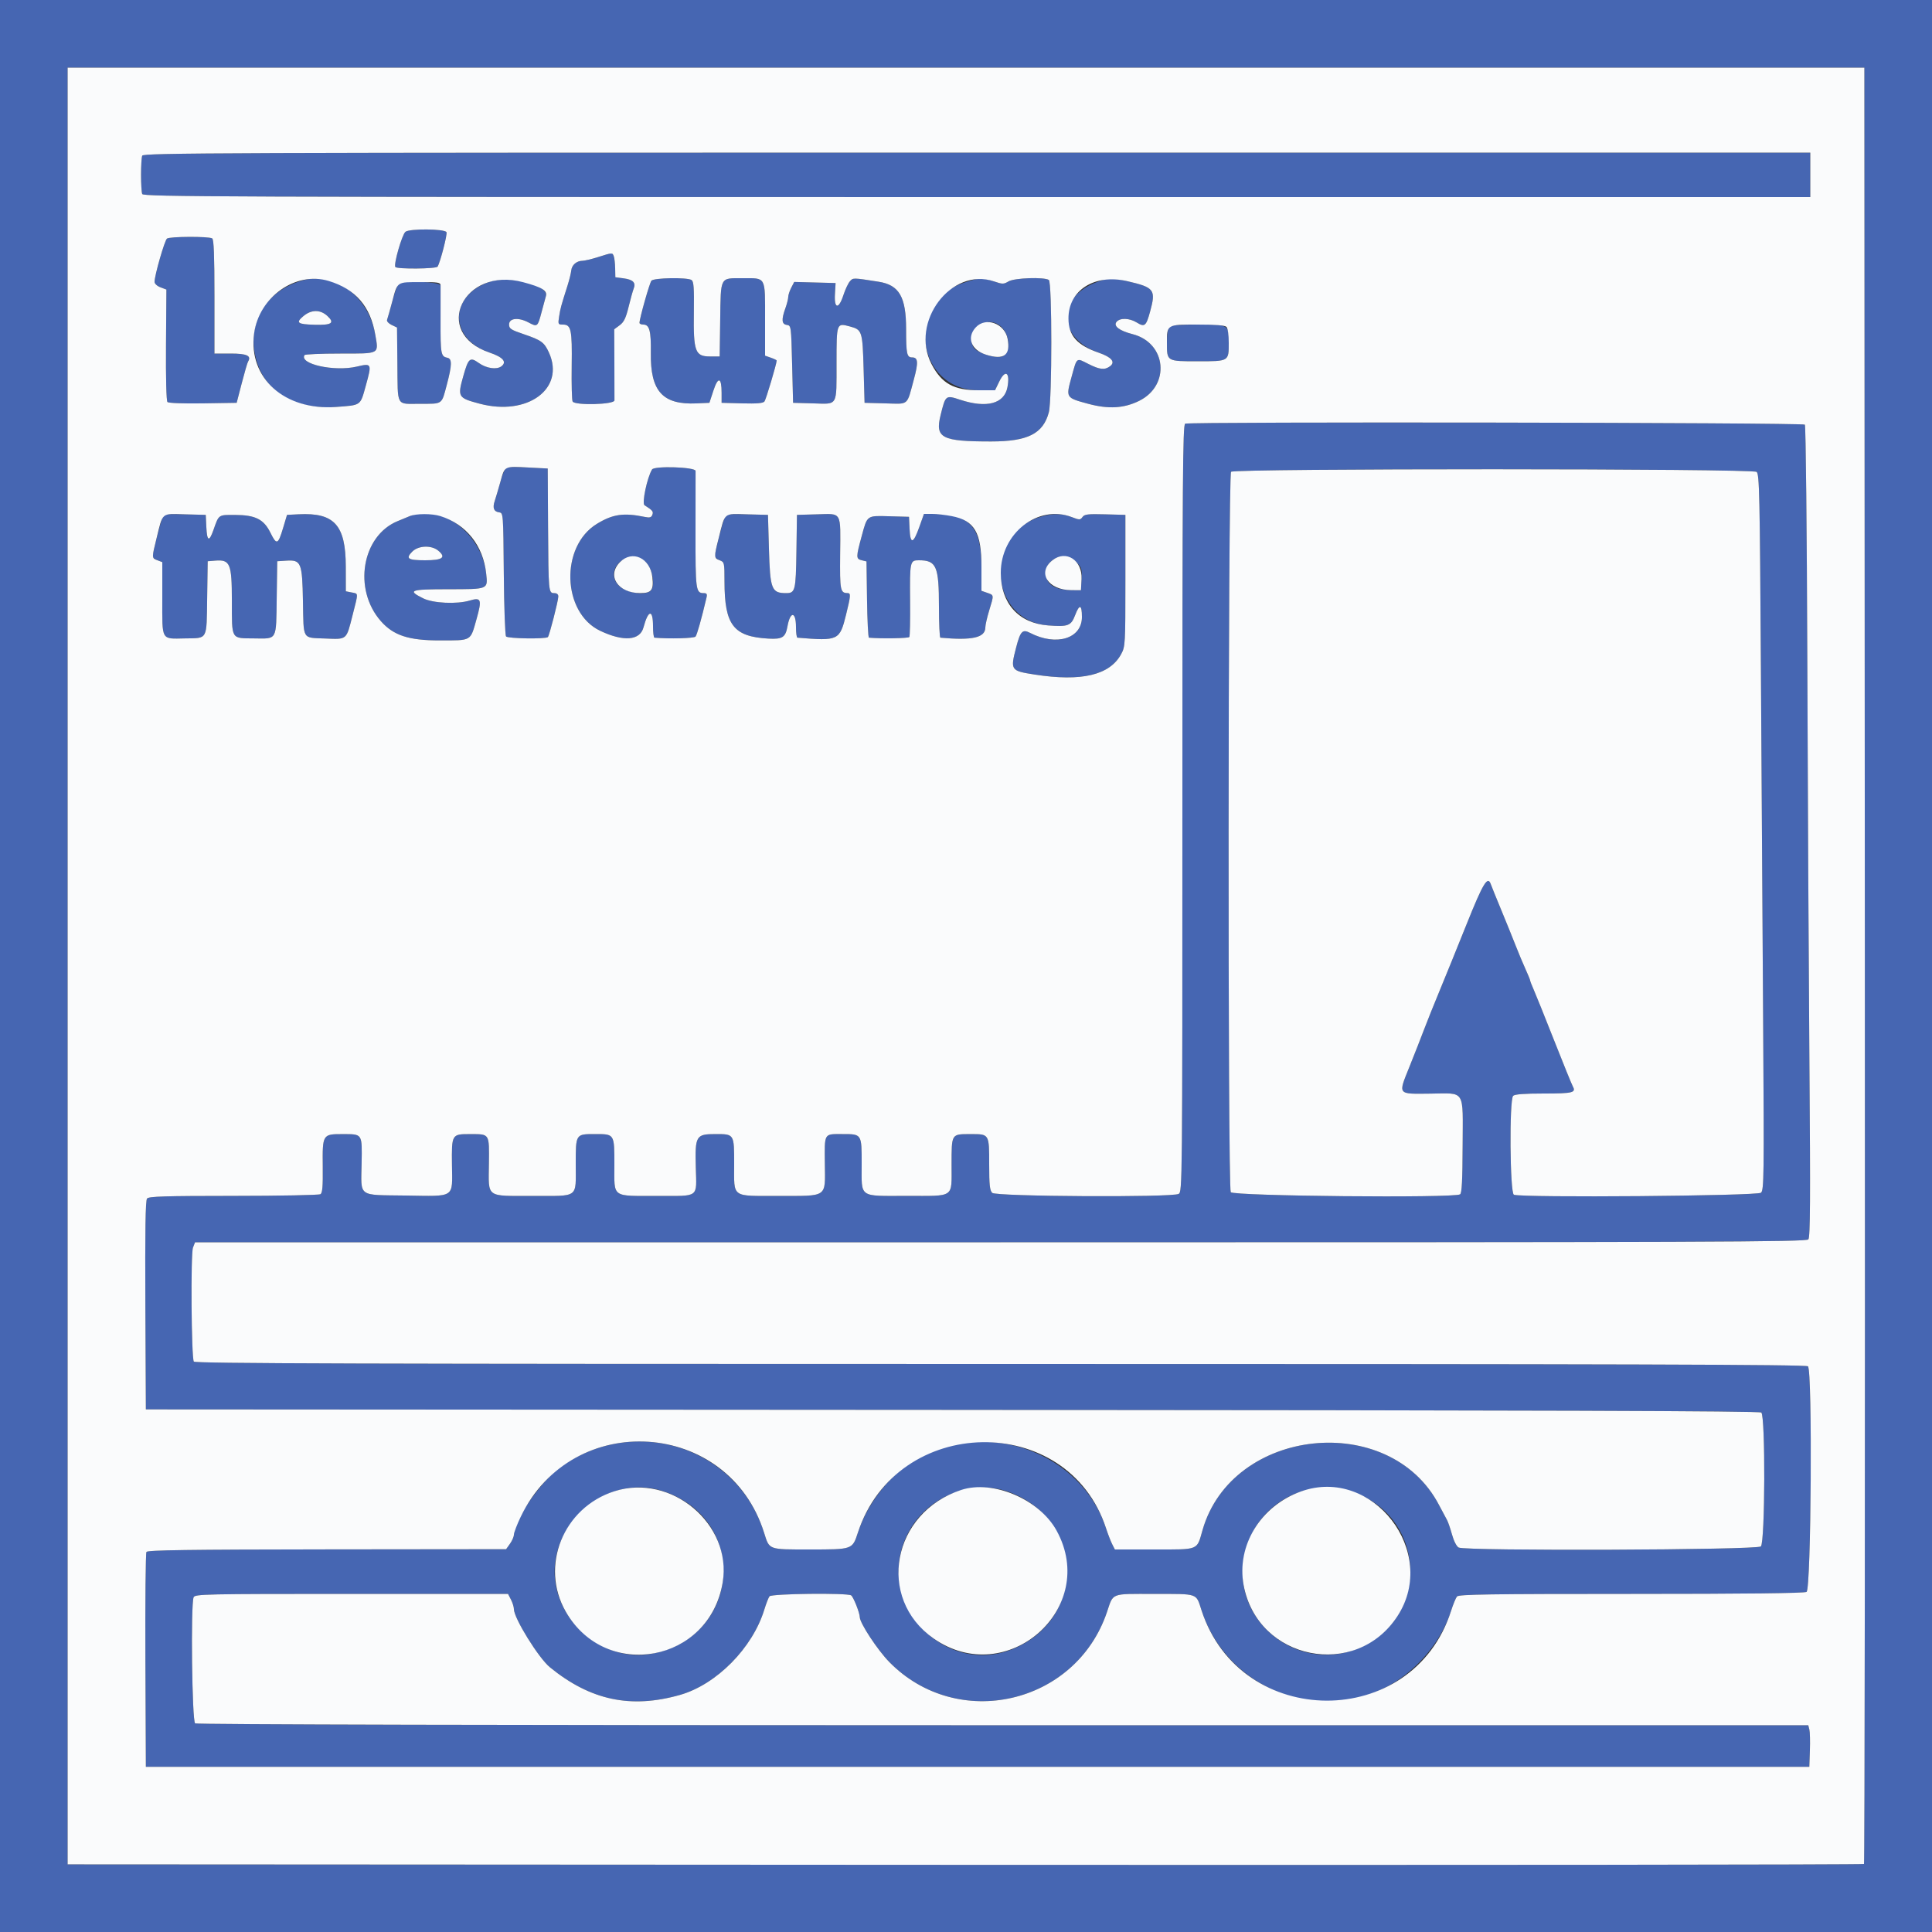 <?xml version="1.0" encoding="UTF-8"?>
<svg xmlns="http://www.w3.org/2000/svg" xmlns:xlink="http://www.w3.org/1999/xlink" id="svg" version="1.1" width="400" height="400" viewBox="0, 0, 400,400">
  <rect x="0" y="0" width="400" height="400" fill="#333333" stroke="none"/>
  <g id="svgg">
    <path id="path0" d="M0.000 200.000 L 0.000 400.000 200.000 400.000 L 400.000 400.000 400.000 200.000 L 400.000 0.000 200.000 0.000 L 0.000 0.000 0.000 200.000 M386.099 199.820 C 386.155 302.021,386.074 385.766,385.920 385.920 C 385.766 386.074,302.021 386.155,199.820 386.099 L 14.000 385.998 14.000 199.999 L 14.000 14.000 199.999 14.000 L 385.998 14.000 386.099 199.820 M29.443 32.233 C 29.309 32.581,29.200 34.366,29.200 36.200 C 29.200 38.034,29.309 39.819,29.443 40.167 C 29.664 40.743,45.262 40.800,202.243 40.800 L 374.800 40.800 374.800 36.200 L 374.800 31.600 202.243 31.600 C 45.262 31.600,29.664 31.657,29.443 32.233 M83.937 48.000 C 83.224 48.611,81.479 54.680,81.846 55.274 C 82.137 55.746,90.304 55.678,90.599 55.202 C 91.157 54.298,92.669 48.435,92.439 48.064 C 92.004 47.360,84.747 47.306,83.937 48.000 M34.572 49.400 C 34.076 49.792,32.000 57.013,32.000 58.348 C 32.000 58.736,32.524 59.222,33.226 59.487 L 34.452 59.950 34.369 71.398 C 34.319 78.353,34.438 82.998,34.673 83.233 C 34.901 83.461,37.918 83.574,42.030 83.510 L 49.000 83.400 50.053 79.338 C 50.632 77.104,51.217 75.095,51.354 74.874 C 52.106 73.658,51.123 73.200,47.757 73.200 L 44.400 73.200 44.400 61.424 C 44.400 52.899,44.271 49.568,43.934 49.359 C 43.214 48.914,35.143 48.949,34.572 49.400 M123.800 53.231 C 122.480 53.648,121.029 53.992,120.576 53.995 C 119.375 54.002,118.380 54.870,118.270 56.007 C 118.217 56.553,117.860 57.990,117.476 59.200 C 116.133 63.433,116.030 63.812,115.765 65.500 C 115.509 67.131,115.540 67.200,116.535 67.200 C 118.250 67.200,118.468 68.217,118.363 75.760 C 118.310 79.556,118.398 82.873,118.557 83.131 C 119.081 83.979,127.196 83.762,127.217 82.900 C 127.226 82.515,127.219 79.044,127.201 75.187 L 127.169 68.173 128.293 67.342 C 129.171 66.693,129.575 65.865,130.140 63.556 C 130.537 61.930,131.011 60.223,131.194 59.763 C 131.685 58.523,131.075 57.890,129.134 57.631 L 127.400 57.399 127.362 55.550 C 127.321 53.541,127.004 52.379,126.513 52.436 C 126.341 52.457,125.120 52.814,123.800 53.231 M62.178 58.191 C 55.077 60.435,51.371 66.482,52.812 73.473 C 54.326 80.819,60.696 84.914,69.582 84.254 C 74.830 83.865,74.570 84.049,75.721 79.902 C 77.016 75.235,76.986 75.169,73.880 75.898 C 69.232 76.989,61.901 75.378,63.050 73.519 C 63.158 73.344,66.482 73.200,70.436 73.200 C 78.731 73.200,78.398 73.376,77.709 69.355 C 76.311 61.189,69.098 56.005,62.178 58.191 M101.320 58.365 C 92.932 61.225,92.956 70.151,101.360 73.000 C 104.155 73.948,105.008 74.942,103.800 75.846 C 102.819 76.580,100.703 76.270,99.152 75.166 C 97.299 73.846,96.975 74.119,95.911 77.900 C 94.703 82.191,94.820 82.388,99.293 83.577 C 109.230 86.221,117.049 80.462,113.655 73.000 C 112.688 70.875,112.078 70.428,108.464 69.202 C 105.760 68.285,105.400 68.048,105.400 67.182 C 105.400 65.848,107.352 65.651,109.445 66.773 C 111.256 67.744,111.327 67.686,112.133 64.600 C 112.477 63.280,112.875 61.810,113.017 61.334 C 113.711 59.008,105.528 56.931,101.320 58.365 M134.869 58.116 C 134.487 58.577,132.400 65.953,132.400 66.844 C 132.400 67.040,132.754 67.200,133.186 67.200 C 134.464 67.200,134.812 68.511,134.748 73.081 C 134.637 81.014,137.188 83.831,144.199 83.519 L 146.875 83.400 147.700 80.882 C 148.675 77.900,149.400 78.088,149.400 81.322 L 149.400 83.400 153.640 83.513 C 156.728 83.595,157.989 83.486,158.278 83.113 C 158.594 82.705,160.800 75.299,160.800 74.645 C 160.800 74.553,160.260 74.290,159.600 74.060 L 158.400 73.642 158.400 66.101 C 158.400 57.123,158.660 57.600,153.769 57.600 C 148.995 57.600,149.240 57.146,149.109 66.230 L 149.000 73.800 147.000 73.800 C 143.919 73.800,143.548 72.787,143.656 64.667 C 143.723 59.554,143.630 58.264,143.170 57.973 C 142.253 57.393,135.371 57.512,134.869 58.116 M175.950 58.259 C 175.594 58.667,174.995 59.945,174.619 61.100 C 173.644 64.096,172.685 63.987,172.866 60.900 L 173.000 58.600 168.717 58.487 L 164.434 58.373 163.817 59.567 C 163.478 60.223,163.197 61.084,163.194 61.480 C 163.191 61.876,162.929 62.920,162.612 63.800 C 161.756 66.175,161.835 67.121,162.900 67.272 C 163.791 67.399,163.802 67.477,164.000 75.400 L 164.200 83.400 168.367 83.515 C 173.545 83.657,173.186 84.279,173.194 75.143 C 173.201 66.795,173.183 66.842,175.996 67.599 C 178.485 68.269,178.578 68.560,178.800 76.360 L 179.000 83.400 183.302 83.514 C 188.265 83.645,187.703 84.120,189.215 78.519 C 190.161 75.012,190.081 74.000,188.855 74.000 C 187.753 74.000,187.600 73.287,187.600 68.154 C 187.600 61.462,186.171 58.997,181.904 58.328 C 176.510 57.483,176.628 57.484,175.950 58.259 M199.652 58.503 C 187.225 62.592,189.676 80.800,202.654 80.800 L 206.010 80.800 206.885 79.000 C 208.152 76.393,209.158 77.087,208.579 80.170 C 207.938 83.591,204.276 84.567,198.813 82.773 C 195.773 81.775,195.771 81.776,194.737 85.965 C 193.571 90.692,194.933 91.400,205.200 91.400 C 212.797 91.400,215.975 89.793,217.151 85.358 C 217.832 82.793,217.832 58.393,217.152 57.962 C 216.140 57.321,210.031 57.536,208.814 58.255 C 207.786 58.863,207.563 58.863,205.781 58.255 C 203.385 57.439,202.816 57.462,199.652 58.503 M227.000 58.435 C 218.651 61.601,218.974 70.081,227.556 73.053 C 230.149 73.951,230.979 74.965,229.824 75.823 C 228.708 76.652,227.692 76.542,225.305 75.334 C 222.779 74.056,223.000 73.877,221.824 78.152 C 220.668 82.355,220.666 82.352,225.279 83.597 C 229.484 84.732,232.659 84.554,235.823 83.006 C 242.366 79.805,241.523 70.987,234.501 69.187 C 231.749 68.482,230.458 67.494,231.169 66.638 C 231.889 65.770,233.839 65.835,235.365 66.778 C 236.985 67.780,237.296 67.523,238.119 64.506 C 239.355 59.978,239.007 59.515,233.384 58.211 C 230.141 57.459,229.516 57.480,227.000 58.435 M82.563 58.706 C 82.323 58.868,81.722 60.513,81.227 62.362 C 80.732 64.211,80.240 65.950,80.135 66.226 C 80.029 66.503,80.450 66.972,81.071 67.270 L 82.200 67.812 82.274 75.150 C 82.368 84.427,81.909 83.600,86.964 83.600 C 91.732 83.600,91.400 83.836,92.506 79.662 C 93.599 75.535,93.621 74.263,92.600 74.064 C 91.287 73.807,91.193 73.285,91.214 66.400 C 91.226 62.770,91.227 59.485,91.217 59.100 C 91.199 58.360,83.592 58.014,82.563 58.706 M67.793 65.429 C 69.358 66.879,68.675 67.341,65.119 67.238 C 61.577 67.137,61.176 66.828,62.807 65.456 C 64.458 64.066,66.312 64.056,67.793 65.429 M207.392 67.755 C 209.251 69.615,209.220 73.379,207.341 73.850 C 205.852 74.224,202.117 72.966,201.545 71.898 C 199.617 68.294,204.483 64.847,207.392 67.755 M242.080 67.680 C 241.797 67.963,241.600 69.324,241.600 71.000 C 241.600 74.833,241.544 74.800,248.000 74.800 C 254.456 74.800,254.400 74.833,254.400 71.000 C 254.400 67.167,254.456 67.200,248.000 67.200 C 244.302 67.200,242.406 67.354,242.080 67.680 M245.372 87.720 C 244.879 87.995,244.800 99.022,244.800 167.406 C 244.800 245.463,244.787 246.779,244.026 247.186 C 242.617 247.940,206.195 247.738,205.429 246.971 C 204.920 246.463,204.800 245.328,204.800 241.051 C 204.800 234.763,204.821 234.798,201.020 234.806 C 196.904 234.815,197.026 234.619,197.012 241.192 C 196.997 248.140,197.800 247.586,187.729 247.594 C 177.670 247.602,178.400 248.113,178.400 241.051 C 178.400 234.709,178.459 234.800,174.344 234.800 C 170.540 234.800,170.711 234.502,170.776 240.991 C 170.847 248.035,171.481 247.600,161.140 247.600 C 151.299 247.600,152.000 248.102,152.000 241.051 C 152.000 234.746,152.033 234.800,148.129 234.800 C 144.088 234.800,143.886 235.141,144.056 241.684 C 144.223 248.118,144.916 247.600,136.150 247.600 C 126.506 247.600,127.200 248.096,127.200 241.200 C 127.200 234.724,127.248 234.800,123.200 234.800 C 119.158 234.800,119.200 234.733,119.200 241.134 C 119.200 248.154,119.959 247.600,110.349 247.600 C 100.447 247.600,101.152 248.118,101.225 240.905 C 101.288 234.605,101.421 234.815,97.349 234.806 C 93.515 234.798,93.503 234.817,93.575 241.146 C 93.655 248.164,94.395 247.675,83.934 247.522 C 73.945 247.376,74.750 247.967,74.868 240.872 C 74.972 234.635,75.089 234.815,70.929 234.806 C 66.789 234.797,66.753 234.856,66.824 241.496 C 66.869 245.653,66.757 246.981,66.341 247.245 C 66.043 247.433,57.947 247.591,48.349 247.594 C 34.110 247.599,30.815 247.700,30.445 248.145 C 30.118 248.539,30.022 254.660,30.096 270.245 L 30.200 291.800 197.160 291.900 C 319.783 291.974,364.263 292.120,364.660 292.449 C 365.529 293.171,365.446 319.297,364.571 320.171 C 363.816 320.927,303.399 321.149,302.002 320.401 C 301.564 320.167,300.995 319.055,300.621 317.701 C 300.271 316.436,299.807 315.086,299.591 314.703 C 299.374 314.320,298.625 312.914,297.925 311.579 C 287.675 292.026,255.076 295.494,248.972 316.786 C 247.750 321.048,248.367 320.800,239.001 320.800 L 230.821 320.800 230.264 319.700 C 229.959 319.095,229.387 317.616,228.994 316.414 C 223.911 300.874,204.762 293.744,190.000 301.896 C 184.626 304.864,179.678 311.021,177.618 317.304 C 176.462 320.831,176.550 320.800,167.655 320.800 C 158.984 320.800,159.326 320.925,158.198 317.338 C 152.647 299.688,131.718 292.818,116.259 303.572 C 112.179 306.410,106.400 314.707,106.400 317.727 C 106.400 318.139,106.037 318.987,105.593 319.610 L 104.785 320.744 67.709 320.783 C 38.978 320.814,30.563 320.933,30.321 321.311 C 30.149 321.580,30.051 331.700,30.104 343.800 L 30.200 365.800 202.400 365.800 L 374.600 365.800 374.718 362.400 C 374.783 360.530,374.735 358.595,374.610 358.100 L 374.385 357.200 207.692 357.194 C 103.374 357.190,40.775 357.046,40.400 356.809 C 39.753 356.400,39.464 332.219,40.087 330.700 C 40.358 330.041,42.294 330.000,72.777 330.000 L 105.179 330.000 105.790 331.180 C 106.125 331.829,106.400 332.720,106.400 333.159 C 106.400 335.026,111.524 343.294,113.863 345.201 C 122.244 352.033,130.606 353.809,140.780 350.917 C 148.331 348.770,155.815 341.202,158.241 333.259 C 158.621 332.016,159.104 330.775,159.315 330.500 C 159.741 329.944,175.445 329.764,176.221 330.306 C 176.696 330.638,177.996 333.918,178.007 334.813 C 178.022 336.053,181.687 341.622,184.121 344.105 C 198.236 358.501,222.693 352.907,229.173 333.800 C 230.560 329.710,229.814 329.999,238.949 330.006 C 248.242 330.013,247.582 329.785,248.762 333.400 C 254.125 349.826,273.435 357.315,288.131 348.668 C 293.836 345.311,298.487 339.587,300.416 333.549 C 300.851 332.187,301.408 330.832,301.653 330.537 C 302.019 330.095,308.405 330.000,337.675 330.000 C 361.435 330.000,373.510 329.862,374.026 329.586 C 374.983 329.074,375.267 283.827,374.320 282.880 C 373.948 282.508,336.263 282.400,207.144 282.400 C 74.224 282.400,40.382 282.299,40.126 281.900 C 39.616 281.106,39.460 259.582,39.955 258.300 L 40.380 257.200 207.141 257.200 C 354.834 257.200,373.959 257.131,374.400 256.600 C 374.793 256.127,374.839 248.471,374.620 220.100 C 374.468 200.355,374.271 162.614,374.183 136.231 C 374.095 109.848,373.867 88.107,373.678 87.918 C 373.243 87.483,246.146 87.287,245.372 87.720 M105.054 96.728 C 104.643 96.810,104.131 97.873,103.609 99.728 C 103.165 101.307,102.631 103.108,102.424 103.729 C 101.945 105.166,102.237 105.920,103.334 106.077 C 104.198 106.200,104.200 106.222,104.306 118.766 C 104.364 125.677,104.575 131.528,104.774 131.769 C 105.149 132.220,112.996 132.338,113.435 131.899 C 113.737 131.597,115.582 124.414,115.592 123.500 C 115.597 123.054,115.297 122.800,114.763 122.800 C 113.568 122.800,113.552 122.630,113.472 109.172 L 113.400 97.000 109.545 96.800 C 107.424 96.690,105.403 96.657,105.054 96.728 M135.001 97.198 C 133.986 98.841,132.851 104.225,133.441 104.600 C 135.121 105.669,135.319 105.912,135.060 106.587 C 134.847 107.142,134.519 107.233,133.495 107.022 C 129.116 106.118,126.881 106.442,123.577 108.460 C 115.934 113.128,116.358 126.852,124.262 130.602 C 129.092 132.894,132.492 132.630,133.226 129.905 C 134.222 126.204,135.200 126.086,135.200 129.667 C 135.200 130.950,135.335 132.012,135.500 132.026 C 138.625 132.295,143.703 132.158,144.002 131.797 C 144.314 131.422,145.231 128.163,146.281 123.700 C 146.447 122.997,146.319 122.800,145.696 122.800 C 144.057 122.800,143.977 122.195,144.000 109.946 C 144.012 103.486,144.017 97.885,144.011 97.500 C 143.998 96.698,135.486 96.413,135.001 97.198 M363.687 97.700 C 364.263 98.150,364.352 102.219,364.577 138.400 C 364.715 160.510,364.926 193.828,365.045 212.440 C 365.246 243.536,365.210 246.333,364.603 246.940 C 363.932 247.611,315.132 248.009,313.433 247.357 C 312.609 247.041,312.465 227.695,313.280 226.880 C 313.610 226.550,315.604 226.400,319.656 226.400 C 325.641 226.400,326.355 226.223,325.629 224.916 C 325.410 224.522,323.670 220.240,321.762 215.400 C 319.854 210.560,317.957 205.845,317.547 204.922 C 317.136 203.999,316.800 203.132,316.800 202.996 C 316.800 202.860,316.373 201.815,315.852 200.674 C 315.331 199.533,314.413 197.340,313.812 195.800 C 313.212 194.260,311.863 190.930,310.815 188.400 C 309.767 185.870,308.796 183.472,308.656 183.070 C 308.019 181.237,307.056 182.830,303.624 191.400 C 301.685 196.240,299.165 202.450,298.024 205.200 C 296.882 207.950,295.439 211.550,294.817 213.200 C 294.195 214.850,292.832 218.326,291.787 220.924 C 289.453 226.732,289.270 226.497,296.062 226.425 C 303.497 226.345,302.870 225.346,302.823 237.198 C 302.794 244.453,302.658 247.043,302.292 247.275 C 301.033 248.075,255.251 247.642,254.814 246.826 C 254.176 245.635,254.241 98.319,254.880 97.680 C 255.595 96.965,362.772 96.985,363.687 97.700 M33.607 107.286 C 33.172 108.311,31.600 114.489,31.600 115.177 C 31.600 115.420,32.050 115.791,32.600 116.000 L 33.600 116.380 33.600 123.941 C 33.600 132.811,33.284 132.261,38.324 132.175 C 43.064 132.095,42.763 132.647,42.891 123.789 L 43.000 116.200 44.546 116.073 C 47.650 115.818,47.999 116.655,48.006 124.370 C 48.014 132.546,47.766 132.124,52.592 132.175 C 57.460 132.227,57.161 132.760,57.291 123.770 L 57.400 116.200 59.221 116.081 C 62.356 115.877,62.577 116.409,62.725 124.541 C 62.872 132.609,62.508 132.001,67.311 132.197 C 71.905 132.383,71.677 132.577,72.997 127.372 C 74.223 122.539,74.240 122.948,72.800 122.660 L 71.600 122.420 71.591 117.310 C 71.576 108.701,69.223 106.095,61.809 106.477 L 59.423 106.600 58.593 109.373 C 57.572 112.781,57.266 112.891,56.000 110.313 C 54.621 107.505,52.877 106.626,48.654 106.611 C 45.173 106.599,45.331 106.489,44.202 109.700 C 43.299 112.267,42.862 112.090,42.719 109.100 L 42.600 106.600 38.298 106.486 C 34.146 106.377,33.982 106.405,33.607 107.286 M84.800 106.872 C 84.250 107.102,83.140 107.561,82.333 107.891 C 74.922 110.926,73.055 121.996,78.843 128.588 C 81.460 131.568,84.618 132.601,91.088 132.592 C 97.741 132.583,97.359 132.805,98.660 128.186 C 99.809 124.106,99.634 123.623,97.266 124.333 C 94.602 125.131,89.671 124.902,87.620 123.884 C 84.280 122.225,84.880 122.001,92.667 121.994 C 101.178 121.987,101.004 122.057,100.662 118.791 C 99.795 110.498,91.334 104.140,84.800 106.872 M150.006 107.286 C 149.528 108.407,148.000 114.348,148.000 115.085 C 148.000 115.379,148.450 115.791,149.000 116.000 C 149.974 116.370,150.000 116.482,150.000 120.370 C 150.000 129.410,151.840 131.806,159.093 132.216 C 161.984 132.379,162.626 131.967,163.036 129.687 C 163.615 126.478,164.800 126.569,164.800 129.824 C 164.800 131.021,164.935 132.011,165.100 132.025 C 173.611 132.726,173.846 132.615,175.172 127.245 C 176.136 123.338,176.176 122.802,175.500 122.794 C 173.967 122.775,173.872 122.284,173.945 114.737 C 174.033 105.768,174.365 106.342,169.167 106.485 L 165.000 106.600 164.891 114.170 C 164.774 122.268,164.644 122.800,162.784 122.800 C 159.733 122.800,159.441 122.051,159.200 113.600 L 159.000 106.600 154.698 106.486 C 150.546 106.377,150.382 106.405,150.006 107.286 M190.347 109.071 C 189.087 112.626,188.473 112.764,188.320 109.527 L 188.200 107.000 184.160 106.887 C 179.408 106.753,179.588 106.625,178.402 111.000 C 177.211 115.389,177.211 115.704,178.400 115.993 L 179.400 116.235 179.508 124.118 C 179.568 128.453,179.748 132.012,179.908 132.026 C 182.478 132.253,188.101 132.160,188.270 131.887 C 188.393 131.688,188.464 128.338,188.428 124.443 C 188.353 116.234,188.403 116.000,190.224 116.000 C 193.883 116.000,194.400 117.196,194.400 125.660 C 194.400 129.147,194.535 132.012,194.700 132.027 C 201.334 132.630,203.996 132.021,204.003 129.900 C 204.005 129.405,204.363 127.830,204.800 126.400 C 205.806 123.107,205.820 123.235,204.400 122.740 L 203.200 122.322 203.200 117.345 C 203.200 109.011,200.762 106.400,192.981 106.400 L 191.295 106.400 190.347 109.071 M214.931 107.162 C 203.406 111.092,205.033 128.584,217.008 129.489 C 221.121 129.800,221.752 129.564,222.576 127.407 C 223.493 125.006,224.000 125.125,224.000 127.742 C 224.000 132.226,218.701 133.845,213.250 131.026 C 211.694 130.221,211.254 130.684,210.383 134.038 C 209.155 138.766,209.237 138.886,214.200 139.658 C 223.928 141.172,229.785 139.781,232.140 135.400 C 232.972 133.853,233.000 133.354,233.000 120.200 L 233.000 106.600 228.806 106.485 C 225.247 106.387,224.536 106.472,224.118 107.044 C 223.658 107.673,223.510 107.674,221.899 107.059 C 219.725 106.229,217.574 106.260,214.931 107.162 M90.743 114.012 C 92.425 115.413,91.626 116.000,88.036 116.000 C 84.440 116.000,83.916 115.648,85.360 114.203 C 86.638 112.926,89.324 112.830,90.743 114.012 M133.606 116.300 C 135.019 117.575,135.732 121.077,134.806 122.193 C 133.731 123.488,129.355 122.745,127.909 121.023 C 125.067 117.639,130.291 113.308,133.606 116.300 M222.851 116.390 C 223.936 117.474,224.030 117.783,223.920 119.890 L 223.800 122.200 221.795 122.188 C 219.165 122.172,217.379 121.398,216.811 120.027 C 215.304 116.389,220.014 113.552,222.851 116.390 M137.277 308.726 C 155.317 314.677,153.343 339.238,134.566 342.455 C 126.411 343.852,117.605 337.901,115.363 329.478 C 112.015 316.906,124.948 304.659,137.277 308.726 M208.605 308.802 C 223.867 314.053,225.227 333.956,210.800 340.926 C 195.819 348.163,180.167 331.516,188.255 316.947 C 192.219 309.805,201.141 306.234,208.605 308.802 M279.658 308.786 C 294.815 313.470,296.408 333.864,282.161 340.832 C 269.425 347.061,254.868 336.020,257.593 322.200 C 259.618 311.930,269.801 305.739,279.658 308.786 " stroke="none" fill="#4666b2" fill-rule="evenodd"></path>
    <path id="path1" d="M14.000 199.999 L 14.000 385.998 199.820 386.099 C 302.021 386.155,385.766 386.074,385.920 385.920 C 386.074 385.766,386.155 302.021,386.099 199.820 L 385.998 14.000 199.999 14.000 L 14.000 14.000 14.000 199.999 M374.800 36.200 L 374.800 40.800 202.243 40.800 C 45.262 40.800,29.664 40.743,29.443 40.167 C 29.309 39.819,29.200 38.034,29.200 36.200 C 29.200 34.366,29.309 32.581,29.443 32.233 C 29.664 31.657,45.262 31.600,202.243 31.600 L 374.800 31.600 374.800 36.200 M92.439 48.064 C 92.669 48.435,91.157 54.298,90.599 55.202 C 90.304 55.678,82.137 55.746,81.846 55.274 C 81.479 54.680,83.224 48.611,83.937 48.000 C 84.747 47.306,92.004 47.360,92.439 48.064 M43.934 49.359 C 44.271 49.568,44.400 52.899,44.400 61.424 L 44.400 73.200 47.757 73.200 C 51.123 73.200,52.106 73.658,51.354 74.874 C 51.217 75.095,50.632 77.104,50.053 79.338 L 49.000 83.400 42.030 83.510 C 37.918 83.574,34.901 83.461,34.673 83.233 C 34.438 82.998,34.319 78.353,34.369 71.398 L 34.452 59.950 33.226 59.487 C 32.524 59.222,32.000 58.736,32.000 58.348 C 32.000 57.013,34.076 49.792,34.572 49.400 C 35.143 48.949,43.214 48.914,43.934 49.359 M127.075 53.051 C 127.212 53.409,127.342 54.534,127.362 55.550 L 127.400 57.399 129.134 57.631 C 131.075 57.890,131.685 58.523,131.194 59.763 C 131.011 60.223,130.537 61.930,130.140 63.556 C 129.575 65.865,129.171 66.693,128.293 67.342 L 127.169 68.173 127.201 75.187 C 127.219 79.044,127.226 82.515,127.217 82.900 C 127.196 83.762,119.081 83.979,118.557 83.131 C 118.398 82.873,118.310 79.556,118.363 75.760 C 118.468 68.217,118.250 67.200,116.535 67.200 C 115.540 67.200,115.509 67.131,115.765 65.500 C 116.030 63.812,116.133 63.433,117.476 59.200 C 117.860 57.990,118.217 56.553,118.270 56.007 C 118.380 54.870,119.375 54.002,120.576 53.995 C 121.029 53.992,122.480 53.648,123.800 53.231 C 126.834 52.273,126.777 52.276,127.075 53.051 M68.047 58.169 C 73.627 59.863,76.691 63.410,77.709 69.355 C 78.398 73.376,78.731 73.200,70.436 73.200 C 66.482 73.200,63.158 73.344,63.050 73.519 C 61.901 75.378,69.232 76.989,73.880 75.898 C 76.986 75.169,77.016 75.235,75.721 79.902 C 74.570 84.049,74.830 83.865,69.582 84.254 C 58.935 85.045,51.390 78.298,52.606 69.073 C 53.605 61.488,61.233 56.101,68.047 58.169 M108.307 58.425 C 112.231 59.471,113.364 60.171,113.017 61.334 C 112.875 61.810,112.477 63.280,112.133 64.600 C 111.327 67.686,111.256 67.744,109.445 66.773 C 107.352 65.651,105.400 65.848,105.400 67.182 C 105.400 68.048,105.760 68.285,108.464 69.202 C 112.078 70.428,112.688 70.875,113.655 73.000 C 117.049 80.462,109.230 86.221,99.293 83.577 C 94.820 82.388,94.703 82.191,95.911 77.900 C 96.975 74.119,97.299 73.846,99.152 75.166 C 100.703 76.270,102.819 76.580,103.800 75.846 C 105.008 74.942,104.155 73.948,101.360 73.000 C 89.315 68.917,95.894 55.114,108.307 58.425 M143.170 57.973 C 143.630 58.264,143.723 59.554,143.656 64.667 C 143.548 72.787,143.919 73.800,147.000 73.800 L 149.000 73.800 149.109 66.230 C 149.240 57.146,148.995 57.600,153.769 57.600 C 158.660 57.600,158.400 57.123,158.400 66.101 L 158.400 73.642 159.600 74.060 C 160.260 74.290,160.800 74.553,160.800 74.645 C 160.800 75.299,158.594 82.705,158.278 83.113 C 157.989 83.486,156.728 83.595,153.640 83.513 L 149.400 83.400 149.400 81.322 C 149.400 78.088,148.675 77.900,147.700 80.882 L 146.875 83.400 144.199 83.519 C 137.188 83.831,134.637 81.014,134.748 73.081 C 134.812 68.511,134.464 67.200,133.186 67.200 C 132.754 67.200,132.400 67.040,132.400 66.844 C 132.400 65.953,134.487 58.577,134.869 58.116 C 135.371 57.512,142.253 57.393,143.170 57.973 M181.904 58.328 C 186.171 58.997,187.600 61.462,187.600 68.154 C 187.600 73.287,187.753 74.000,188.855 74.000 C 190.081 74.000,190.161 75.012,189.215 78.519 C 187.703 84.120,188.265 83.645,183.302 83.514 L 179.000 83.400 178.800 76.360 C 178.578 68.560,178.485 68.269,175.996 67.599 C 173.183 66.842,173.201 66.795,173.194 75.143 C 173.186 84.279,173.545 83.657,168.367 83.515 L 164.200 83.400 164.000 75.400 C 163.802 67.477,163.791 67.399,162.900 67.272 C 161.835 67.121,161.756 66.175,162.612 63.800 C 162.929 62.920,163.191 61.876,163.194 61.480 C 163.197 61.084,163.478 60.223,163.817 59.567 L 164.434 58.373 168.717 58.487 L 173.000 58.600 172.866 60.900 C 172.685 63.987,173.644 64.096,174.619 61.100 C 174.995 59.945,175.594 58.667,175.950 58.259 C 176.628 57.484,176.510 57.483,181.904 58.328 M205.781 58.255 C 207.563 58.863,207.786 58.863,208.814 58.255 C 210.031 57.536,216.140 57.321,217.152 57.962 C 217.832 58.393,217.832 82.793,217.151 85.358 C 215.975 89.793,212.797 91.400,205.200 91.400 C 194.933 91.400,193.571 90.692,194.737 85.965 C 195.771 81.776,195.773 81.775,198.813 82.773 C 204.276 84.567,207.938 83.591,208.579 80.170 C 209.158 77.087,208.152 76.393,206.885 79.000 L 206.010 80.800 202.654 80.800 C 197.466 80.800,194.988 79.431,192.879 75.400 C 188.329 66.704,196.951 55.247,205.781 58.255 M233.384 58.211 C 239.007 59.515,239.355 59.978,238.119 64.506 C 237.296 67.523,236.985 67.780,235.365 66.778 C 233.839 65.835,231.889 65.770,231.169 66.638 C 230.458 67.494,231.749 68.482,234.501 69.187 C 241.523 70.987,242.366 79.805,235.823 83.006 C 232.659 84.554,229.484 84.732,225.279 83.597 C 220.666 82.352,220.668 82.355,221.824 78.152 C 223.000 73.877,222.779 74.056,225.305 75.334 C 227.692 76.542,228.708 76.652,229.824 75.823 C 230.979 74.965,230.149 73.951,227.556 73.053 C 222.992 71.473,221.231 69.503,221.213 65.959 C 221.184 60.088,226.603 56.638,233.384 58.211 M91.217 59.100 C 91.227 59.485,91.226 62.770,91.214 66.400 C 91.193 73.285,91.287 73.807,92.600 74.064 C 93.621 74.263,93.599 75.535,92.506 79.662 C 91.400 83.836,91.732 83.600,86.964 83.600 C 81.909 83.600,82.368 84.427,82.274 75.150 L 82.200 67.812 81.071 67.270 C 80.450 66.972,80.029 66.503,80.135 66.226 C 80.240 65.950,80.732 64.211,81.227 62.362 C 82.326 58.256,82.092 58.414,87.100 58.406 C 90.734 58.401,91.202 58.480,91.217 59.100 M62.807 65.456 C 61.176 66.828,61.577 67.137,65.119 67.238 C 68.675 67.341,69.358 66.879,67.793 65.429 C 66.312 64.056,64.458 64.066,62.807 65.456 M202.044 67.753 C 200.072 69.852,201.037 72.455,204.151 73.437 C 207.847 74.602,209.258 73.564,208.618 70.153 C 208.021 66.971,204.118 65.546,202.044 67.753 M253.920 67.680 C 254.203 67.963,254.400 69.324,254.400 71.000 C 254.400 74.833,254.456 74.800,248.000 74.800 C 241.544 74.800,241.600 74.833,241.600 71.000 C 241.600 67.167,241.544 67.200,248.000 67.200 C 251.698 67.200,253.594 67.354,253.920 67.680 M373.678 87.918 C 373.867 88.107,374.095 109.848,374.183 136.231 C 374.271 162.614,374.468 200.355,374.620 220.100 C 374.839 248.471,374.793 256.127,374.400 256.600 C 373.959 257.131,354.834 257.200,207.141 257.200 L 40.380 257.200 39.955 258.300 C 39.460 259.582,39.616 281.106,40.126 281.900 C 40.382 282.299,74.224 282.400,207.144 282.400 C 336.263 282.400,373.948 282.508,374.320 282.880 C 375.267 283.827,374.983 329.074,374.026 329.586 C 373.510 329.862,361.435 330.000,337.675 330.000 C 308.405 330.000,302.019 330.095,301.653 330.537 C 301.408 330.832,300.851 332.187,300.416 333.549 C 292.490 358.361,256.878 358.258,248.762 333.400 C 247.582 329.785,248.242 330.013,238.949 330.006 C 229.814 329.999,230.560 329.710,229.173 333.800 C 222.693 352.907,198.236 358.501,184.121 344.105 C 181.687 341.622,178.022 336.053,178.007 334.813 C 177.996 333.918,176.696 330.638,176.221 330.306 C 175.445 329.764,159.741 329.944,159.315 330.500 C 159.104 330.775,158.621 332.016,158.241 333.259 C 155.815 341.202,148.331 348.770,140.780 350.917 C 130.606 353.809,122.244 352.033,113.863 345.201 C 111.524 343.294,106.400 335.026,106.400 333.159 C 106.400 332.720,106.125 331.829,105.790 331.180 L 105.179 330.000 72.777 330.000 C 42.294 330.000,40.358 330.041,40.087 330.700 C 39.464 332.219,39.753 356.400,40.400 356.809 C 40.775 357.046,103.374 357.190,207.692 357.194 L 374.385 357.200 374.610 358.100 C 374.735 358.595,374.783 360.530,374.718 362.400 L 374.600 365.800 202.400 365.800 L 30.200 365.800 30.104 343.800 C 30.051 331.700,30.149 321.580,30.321 321.311 C 30.563 320.933,38.978 320.814,67.709 320.783 L 104.785 320.744 105.593 319.610 C 106.037 318.987,106.400 318.139,106.400 317.727 C 106.400 317.315,107.035 315.652,107.812 314.031 C 118.506 291.717,150.808 293.838,158.198 317.338 C 159.326 320.925,158.984 320.800,167.655 320.800 C 176.550 320.800,176.462 320.831,177.618 317.304 C 185.647 292.811,221.074 292.197,228.994 316.414 C 229.387 317.616,229.959 319.095,230.264 319.700 L 230.821 320.800 239.001 320.800 C 248.367 320.800,247.750 321.048,248.972 316.786 C 255.076 295.494,287.675 292.026,297.925 311.579 C 298.625 312.914,299.374 314.320,299.591 314.703 C 299.807 315.086,300.271 316.436,300.621 317.701 C 300.995 319.055,301.564 320.167,302.002 320.401 C 303.399 321.149,363.816 320.927,364.571 320.171 C 365.446 319.297,365.529 293.171,364.660 292.449 C 364.263 292.120,319.783 291.974,197.160 291.900 L 30.200 291.800 30.096 270.245 C 30.022 254.660,30.118 248.539,30.445 248.145 C 30.815 247.700,34.110 247.599,48.349 247.594 C 57.947 247.591,66.043 247.433,66.341 247.245 C 66.757 246.981,66.869 245.653,66.824 241.496 C 66.753 234.856,66.789 234.797,70.929 234.806 C 75.089 234.815,74.972 234.635,74.868 240.872 C 74.750 247.967,73.945 247.376,83.934 247.522 C 94.395 247.675,93.655 248.164,93.575 241.146 C 93.503 234.817,93.515 234.798,97.349 234.806 C 101.421 234.815,101.288 234.605,101.225 240.905 C 101.152 248.118,100.447 247.600,110.349 247.600 C 119.959 247.600,119.200 248.154,119.200 241.134 C 119.200 234.733,119.158 234.800,123.200 234.800 C 127.248 234.800,127.200 234.724,127.200 241.200 C 127.200 248.096,126.506 247.600,136.150 247.600 C 144.916 247.600,144.223 248.118,144.056 241.684 C 143.886 235.141,144.088 234.800,148.129 234.800 C 152.033 234.800,152.000 234.746,152.000 241.051 C 152.000 248.102,151.299 247.600,161.140 247.600 C 171.481 247.600,170.847 248.035,170.776 240.991 C 170.711 234.502,170.540 234.800,174.344 234.800 C 178.459 234.800,178.400 234.709,178.400 241.051 C 178.400 248.113,177.670 247.602,187.729 247.594 C 197.800 247.586,196.997 248.140,197.012 241.192 C 197.026 234.619,196.904 234.815,201.020 234.806 C 204.821 234.798,204.800 234.763,204.800 241.051 C 204.800 245.328,204.920 246.463,205.429 246.971 C 206.195 247.738,242.617 247.940,244.026 247.186 C 244.787 246.779,244.800 245.463,244.800 167.406 C 244.800 99.022,244.879 87.995,245.372 87.720 C 246.146 87.287,373.243 87.483,373.678 87.918 M113.472 109.172 C 113.552 122.630,113.568 122.800,114.763 122.800 C 115.297 122.800,115.597 123.054,115.592 123.500 C 115.582 124.414,113.737 131.597,113.435 131.899 C 112.996 132.338,105.149 132.220,104.774 131.769 C 104.575 131.528,104.364 125.677,104.306 118.766 C 104.200 106.222,104.198 106.200,103.334 106.077 C 102.237 105.920,101.945 105.166,102.424 103.729 C 102.631 103.108,103.165 101.307,103.609 99.728 C 104.542 96.412,104.307 96.528,109.545 96.800 L 113.400 97.000 113.472 109.172 M144.011 97.500 C 144.017 97.885,144.012 103.486,144.000 109.946 C 143.977 122.195,144.057 122.800,145.696 122.800 C 146.319 122.800,146.447 122.997,146.281 123.700 C 145.231 128.163,144.314 131.422,144.002 131.797 C 143.703 132.158,138.625 132.295,135.500 132.026 C 135.335 132.012,135.200 130.950,135.200 129.667 C 135.200 126.086,134.222 126.204,133.226 129.905 C 132.492 132.630,129.092 132.894,124.262 130.602 C 116.358 126.852,115.934 113.128,123.577 108.460 C 126.881 106.442,129.116 106.118,133.495 107.022 C 134.519 107.233,134.847 107.142,135.060 106.587 C 135.319 105.912,135.121 105.669,133.441 104.600 C 132.851 104.225,133.986 98.841,135.001 97.198 C 135.486 96.413,143.998 96.698,144.011 97.500 M254.880 97.680 C 254.241 98.319,254.176 245.635,254.814 246.826 C 255.251 247.642,301.033 248.075,302.292 247.275 C 302.658 247.043,302.794 244.453,302.823 237.198 C 302.870 225.346,303.497 226.345,296.062 226.425 C 289.270 226.497,289.453 226.732,291.787 220.924 C 292.832 218.326,294.195 214.850,294.817 213.200 C 295.439 211.550,296.882 207.950,298.024 205.200 C 299.165 202.450,301.685 196.240,303.624 191.400 C 307.056 182.830,308.019 181.237,308.656 183.070 C 308.796 183.472,309.767 185.870,310.815 188.400 C 311.863 190.930,313.212 194.260,313.812 195.800 C 314.413 197.340,315.331 199.533,315.852 200.674 C 316.373 201.815,316.800 202.860,316.800 202.996 C 316.800 203.132,317.136 203.999,317.547 204.922 C 317.957 205.845,319.854 210.560,321.762 215.400 C 323.670 220.240,325.410 224.522,325.629 224.916 C 326.355 226.223,325.641 226.400,319.656 226.400 C 315.604 226.400,313.610 226.550,313.280 226.880 C 312.465 227.695,312.609 247.041,313.433 247.357 C 315.132 248.009,363.932 247.611,364.603 246.940 C 365.210 246.333,365.246 243.536,365.045 212.440 C 364.926 193.828,364.715 160.510,364.577 138.400 C 364.352 102.219,364.263 98.150,363.687 97.700 C 362.772 96.985,255.595 96.965,254.880 97.680 M42.719 109.100 C 42.862 112.090,43.299 112.267,44.202 109.700 C 45.331 106.489,45.173 106.599,48.654 106.611 C 52.877 106.626,54.621 107.505,56.000 110.313 C 57.266 112.891,57.572 112.781,58.593 109.373 L 59.423 106.600 61.809 106.477 C 69.223 106.095,71.576 108.701,71.591 117.310 L 71.600 122.420 72.800 122.660 C 74.240 122.948,74.223 122.539,72.997 127.372 C 71.677 132.577,71.905 132.383,67.311 132.197 C 62.508 132.001,62.872 132.609,62.725 124.541 C 62.577 116.409,62.356 115.877,59.221 116.081 L 57.400 116.200 57.291 123.770 C 57.161 132.760,57.460 132.227,52.592 132.175 C 47.766 132.124,48.014 132.546,48.006 124.370 C 47.999 116.655,47.650 115.818,44.546 116.073 L 43.000 116.200 42.891 123.789 C 42.763 132.647,43.064 132.095,38.324 132.175 C 33.284 132.261,33.600 132.811,33.600 123.941 L 33.600 116.380 32.600 116.000 C 31.395 115.542,31.395 115.559,32.409 111.467 C 33.772 105.966,33.312 106.355,38.298 106.486 L 42.600 106.600 42.719 109.100 M91.172 106.851 C 96.528 108.542,100.055 112.979,100.662 118.791 C 101.004 122.057,101.178 121.987,92.667 121.994 C 84.880 122.001,84.280 122.225,87.620 123.884 C 89.671 124.902,94.602 125.131,97.266 124.333 C 99.634 123.623,99.809 124.106,98.660 128.186 C 97.359 132.805,97.741 132.583,91.088 132.592 C 84.618 132.601,81.460 131.568,78.843 128.588 C 73.055 121.996,74.922 110.926,82.333 107.891 C 83.140 107.561,84.250 107.102,84.800 106.872 C 86.148 106.309,89.419 106.298,91.172 106.851 M159.200 113.600 C 159.441 122.051,159.733 122.800,162.784 122.800 C 164.644 122.800,164.774 122.268,164.891 114.170 L 165.000 106.600 169.167 106.485 C 174.365 106.342,174.033 105.768,173.945 114.737 C 173.872 122.284,173.967 122.775,175.500 122.794 C 176.176 122.802,176.136 123.338,175.172 127.245 C 173.846 132.615,173.611 132.726,165.100 132.025 C 164.935 132.011,164.800 131.021,164.800 129.824 C 164.800 126.569,163.615 126.478,163.036 129.687 C 162.626 131.967,161.984 132.379,159.093 132.216 C 151.840 131.806,150.000 129.410,150.000 120.370 C 150.000 116.482,149.974 116.370,149.000 116.000 C 147.793 115.541,147.787 115.390,148.808 111.375 C 150.183 105.971,149.721 106.355,154.698 106.486 L 159.000 106.600 159.200 113.600 M197.033 106.856 C 201.756 107.766,203.200 110.223,203.200 117.345 L 203.200 122.322 204.400 122.740 C 205.820 123.235,205.806 123.107,204.800 126.400 C 204.363 127.830,204.005 129.405,204.003 129.900 C 203.996 132.021,201.334 132.630,194.700 132.027 C 194.535 132.012,194.400 129.147,194.400 125.660 C 194.400 117.196,193.883 116.000,190.224 116.000 C 188.403 116.000,188.353 116.234,188.428 124.443 C 188.464 128.338,188.393 131.688,188.270 131.887 C 188.101 132.160,182.478 132.253,179.908 132.026 C 179.748 132.012,179.568 128.453,179.508 124.118 L 179.400 116.235 178.400 115.993 C 177.211 115.704,177.211 115.389,178.402 111.000 C 179.588 106.625,179.408 106.753,184.160 106.887 L 188.200 107.000 188.320 109.527 C 188.473 112.764,189.087 112.626,190.347 109.071 L 191.295 106.400 192.981 106.400 C 193.908 106.400,195.732 106.605,197.033 106.856 M221.899 107.059 C 223.510 107.674,223.658 107.673,224.118 107.044 C 224.536 106.472,225.247 106.387,228.806 106.485 L 233.000 106.600 233.000 120.200 C 233.000 133.354,232.972 133.853,232.140 135.400 C 229.785 139.781,223.928 141.172,214.200 139.658 C 209.237 138.886,209.155 138.766,210.383 134.038 C 211.254 130.684,211.694 130.221,213.250 131.026 C 218.701 133.845,224.000 132.226,224.000 127.742 C 224.000 125.125,223.493 125.006,222.576 127.407 C 221.752 129.564,221.121 129.800,217.008 129.489 C 210.900 129.027,207.200 124.920,207.200 118.600 C 207.200 110.424,214.893 104.383,221.899 107.059 M85.360 114.203 C 83.916 115.648,84.440 116.000,88.036 116.000 C 91.626 116.000,92.425 115.413,90.743 114.012 C 89.324 112.830,86.638 112.926,85.360 114.203 M128.369 116.369 C 125.550 119.188,127.909 122.800,132.570 122.800 C 134.886 122.800,135.375 122.152,135.067 119.493 C 134.608 115.524,130.930 113.808,128.369 116.369 M217.899 115.994 C 214.669 118.534,216.949 122.159,221.795 122.188 L 223.800 122.200 223.920 119.890 C 224.124 115.982,220.716 113.777,217.899 115.994 M127.199 308.748 C 116.605 312.139,111.717 324.247,117.135 333.678 C 125.463 348.174,146.914 344.169,149.628 327.611 C 151.603 315.566,139.002 304.969,127.199 308.748 M199.000 308.479 C 184.675 313.176,181.378 330.875,193.274 339.220 C 208.428 349.850,227.637 332.989,218.740 316.867 C 215.167 310.394,205.581 306.320,199.000 308.479 M269.379 308.778 C 261.004 311.760,255.961 319.991,257.480 328.200 C 260.357 343.743,280.720 347.834,289.333 334.599 C 297.964 321.338,284.184 303.507,269.379 308.778 " stroke="none" fill="#fafbfc" fill-rule="evenodd"></path>
  </g>
</svg>
